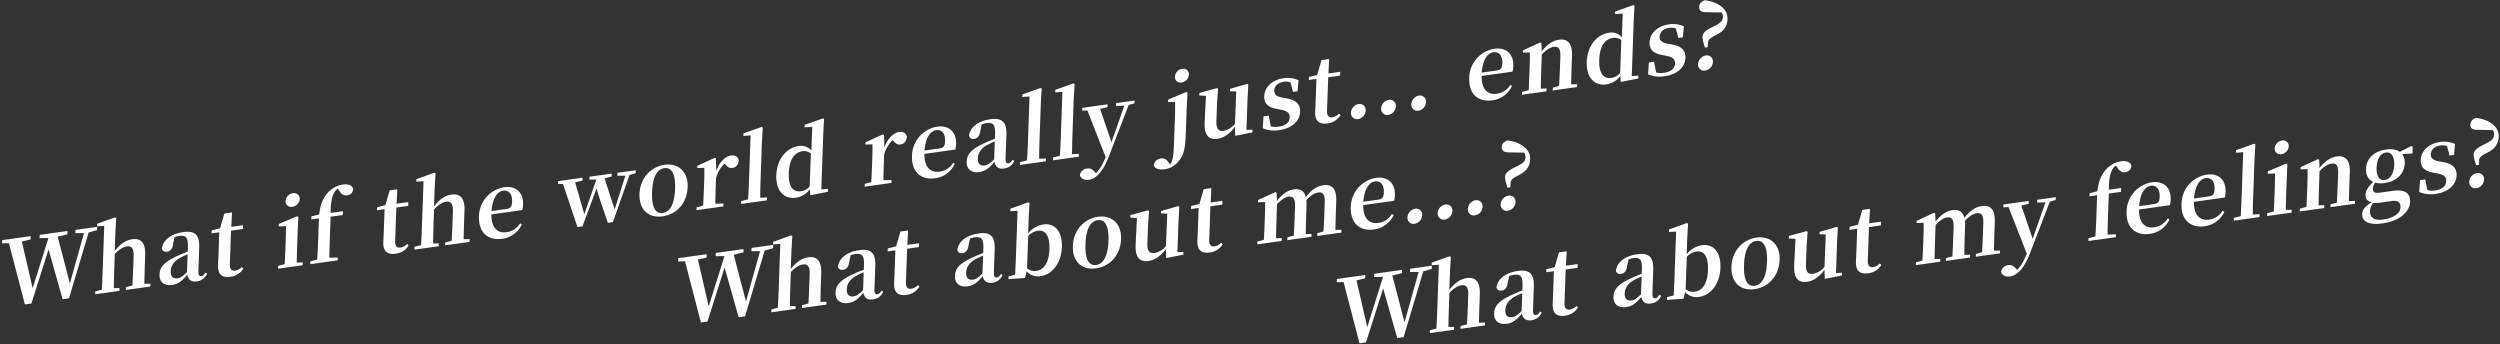 <svg id="グループ_2_のコピー_33" data-name="グループ 2 のコピー 33" xmlns="http://www.w3.org/2000/svg" width="1286" height="177" viewBox="0 0 1286 177">
  <rect x="0" y="0" width="1286" height="177" fill="#333333" stroke="none"/>
  <defs>
    <style>
      .cls-1 {
        fill: #fff;
        fill-rule: evenodd;
      }
    </style>
  </defs>
  <path id="What_if_the_world_really_just..._ends_" data-name="What if the world really just... ends?" class="cls-1" d="M49.985,116.69l-11.146,1.558-0.059,1.684,4.428-.014-7.256,25.864-6.274-24.019,4.974-1.254,0.059-1.684-14.311,2-0.059,1.684,4.567-.08-8.122,25.845-5.543-24.028,4.466-1.089,0.059-1.684L1.136,123.52,1.076,125.2l3.519-.119L12.8,156.6l3.348-.468,8.83-27.807L32.2,153.892l3.3-.462,10.093-33.846,4.333-1.211Zm24.268,29.321c0.048-2.66.137-6.488,0.231-9.154l0.2-5.611c0.229-6.5-2.337-8.8-6.695-8.185-3.348.468-6.111,2.436-8.976,6.048l0.334-9.493,0.446-7.462-0.673-.324-9.153,3.28-0.046,1.31,3.706-.239-0.836,23.71c-0.091,2.572-.273,6.46-0.413,9.132l-3.363.889-0.051,1.45,12.476-1.745,0.051-1.449-2.922.036c0-2.653.095-6.575,0.185-9.147l0.3-8.418c2.322-2.418,4.327-3.629,6.162-3.886,2.385-.333,3.666.884,3.522,4.952l-0.211,5.986c-0.094,2.666-.275,6.507-0.413,9.132l-3.317.883-0.051,1.45L77.308,147.4l0.051-1.449Zm21.941-6c-2.172,2.072-3.344,2.934-4.858,3.146-2.2.307-3.623-.8-3.526-3.556,0.1-2.9,1.554-5.243,5.229-7.2,0.791-.437,2.089-0.99,3.48-1.6Zm9.532,0.2c-0.865,1.238-1.43,1.736-2.118,1.832-1.009.141-1.627-.471-1.553-2.575l0.425-12.066c0.231-6.547-2.2-8.86-8.206-8.02-6.376.892-10.275,4.043-11.02,8.335,0.226,1.365,1.163,1.978,2.676,1.767,1.56-.218,2.834-1.42,3.108-4.018l0.761-3.457a11.672,11.672,0,0,1,2.4-.614c3.44-.481,4.631.7,4.456,5.659l-0.084,2.385c-1.8.671-3.657,1.442-5.049,2.1-7.143,3.232-9.333,5.819-9.47,9.7-0.139,3.928,2.577,5.875,6.43,5.336,3.394-.474,5.234-2.174,7.853-5.239,0.507,2.442,2.057,3.807,4.854,3.416a6.517,6.517,0,0,0,5.343-3.958Zm18.671-2.843a6.218,6.218,0,0,1-3.307,1.858c-1.834.257-2.943-.659-2.851-3.278l0.61-17.3,6.1-.853,0.07-1.964-6.055.847,0.4-7.409-3.945.552-2.231,7.618L108.9,118.5l-0.054,1.543,3.944-.551-0.431,12.252c-0.066,1.871-.158,3.187-0.211,4.683-0.168,4.77,2.1,6.548,6.317,5.958a8.936,8.936,0,0,0,6.722-4.244Zm26.016-31a4.338,4.338,0,0,0,3.746-3.967,2.846,2.846,0,0,0-3.5-3,4.309,4.309,0,0,0-3.748,4.014A2.857,2.857,0,0,0,150.413,106.37Zm2.23,28.68c0.048-2.659.141-6.581,0.231-9.153l0.247-7.015,0.349-7.308-0.627-.331-9.405,3.967-0.045,1.263,3.7-.146c0.01,2.326-.007,4.1-0.112,7.09l-0.117,3.32c-0.091,2.572-.274,6.46-0.414,9.132l-3.363.889-0.051,1.45,12.614-1.764,0.051-1.45Zm7.57-23.721-0.054,1.543,3.9-.545-0.425,12.066q-0.163,4.629-.459,9.138l-3.546.915-0.051,1.449L173.7,133.92l0.051-1.45-4.339.095c0.059-2.986.119-5.973,0.226-9.013l0.425-12.065,6.284-.879,0.069-1.964-6.329.885c0-5.3.621-8.556,2.118-10.906a4.71,4.71,0,0,1,1.47-1.555l0.917,1.175c1.166,1.884,2.378,2.459,3.938,2.241A3.433,3.433,0,0,0,181.7,97.3c-0.471-2.168-2.733-2.736-5.3-2.376a12.972,12.972,0,0,0-7.865,4.311c-2.185,2.4-3.715,5.685-4.362,11.081Zm49.209,14.153a6.208,6.208,0,0,1-3.306,1.859c-1.835.256-2.944-.659-2.851-3.278l0.61-17.3,6.1-.853,0.069-1.964-6.054.846,0.4-7.408-3.945.552-2.231,7.617-4.282,1.065-0.055,1.543,3.945-.552-0.432,12.253c-0.066,1.87-.158,3.186-0.211,4.683-0.168,4.77,2.1,6.547,6.317,5.957a8.932,8.932,0,0,0,6.722-4.244Zm29.08-2.437c0.048-2.659.137-6.488,0.231-9.153l0.2-5.612c0.229-6.5-2.338-8.794-6.7-8.185-3.348.468-6.111,2.437-8.976,6.048l0.334-9.493,0.446-7.461-0.674-.325-9.152,3.281-0.046,1.31,3.7-.239-0.836,23.71c-0.09,2.572-.273,6.46-0.413,9.132l-3.363.889-0.051,1.45,12.476-1.744,0.051-1.45-2.922.036c0-2.652.095-6.574,0.185-9.146l0.3-8.418c2.322-2.419,4.327-3.63,6.162-3.887,2.385-.333,3.666.884,3.522,4.953l-0.211,5.985c-0.094,2.666-.275,6.507-0.413,9.133l-3.317.882-0.051,1.45,12.568-1.757,0.051-1.45Zm14.334-14.476c0.516-6.866,3.139-10.071,6.029-10.475,2.8-.391,4.685,1.765,4.551,5.552-0.084,2.385-.626,3.532-2.736,3.827Zm15.81-.488a11.015,11.015,0,0,0,.423-2.945c0.208-5.892-3.446-9.709-9.73-8.83a15.425,15.425,0,0,0-12.943,14.98c-0.3,8.511,4.761,12.55,11.962,11.543a12.912,12.912,0,0,0,10.075-7.412l-0.895-.526a9.691,9.691,0,0,1-7.007,4.563c-4.449.622-7.824-2.024-7.756-9.153Zm58.373-20.494-9.4,1.315-0.053,1.5,4.109-.016-5.5,17.382-5.187-15.981,3.594-.968,0.053-1.5-11.422,1.6-0.052,1.5,3.608-.086-6.2,17.9-4.716-16.419,3.729-.894,0.053-1.5-12.568,1.757-0.053,1.5,2.6-.038,7.434,22.182,2.569-.359,7.261-19.537c0.968,3.588,2.455,8.033,5.811,17.709l2.569-.359,8.567-24.233,3.137-.951Zm13.857,23.7c7.018-.981,12.558-6.642,12.855-15.06s-5.269-12.386-11.92-11.456c-6.7.936-12.554,6.548-12.849,14.92S333.767,112.284,340.876,111.29Zm0.061-1.73c-3.807.532-5.783-2.961-5.51-10.724,0.272-7.716,2.516-11.8,6.323-12.332,3.715-.52,5.783,2.961,5.511,10.677C346.988,104.944,344.653,109.04,340.937,109.56Zm27.327-28.019-0.628-.331-8.907,4.084-0.041,1.169,3.61-.133c0.059,2.226.045,3.9-.062,6.942l-0.118,3.367c-0.091,2.572-.274,6.46-0.413,9.132l-3.364.889-0.051,1.45L372.1,106.18l0.051-1.449-4.2.028c0.048-2.659.135-6.44,0.224-8.966l0.147-4.162a15.884,15.884,0,0,1,4.37-7.452l0.485,0.491c1.1,1.2,2.031,1.95,3.545,1.738,2.155-.3,3.078-1.873,3.29-4-0.473-2.121-2.1-2.685-4.023-2.416-2.752.385-5.913,3.293-7.539,7.988Zm22.793,20.173c0.013-2.98.081-6.2,0.185-9.147l0.686-19.454,0.445-7.461-0.627-.331-9.29,3.3-0.047,1.31,3.706-.239L385.279,93.4c-0.1,2.946-.263,6.179-0.459,9.139l-3.546.915-0.051,1.449,13.3-1.86,0.051-1.449Zm25.457-5.839A7.313,7.313,0,0,1,412,98.367c-3.807.532-6.5-1.929-6.243-9.365,0.271-7.67,3.436-10.718,7.06-11.225a5.538,5.538,0,0,1,4.294,1.168Zm5.97,1.538L423.5,68.652l0.4-7.408-0.627-.331-9.337,3.307-0.046,1.309,3.933-.224-0.428,12.159a6.855,6.855,0,0,0-6.49-2.35c-6.284.879-11.278,6.6-11.576,15.067-0.284,8.044,4.037,12.372,10.046,11.532a11.025,11.025,0,0,0,7.228-4.361l0.21,3.088,9.055-1.778,0.051-1.45ZM454.74,69.449l-0.627-.331L445.206,73.2l-0.041,1.169,3.61-.132c0.059,2.225.045,3.9-.062,6.942l-0.119,3.367c-0.09,2.572-.273,6.46-0.413,9.132l-3.363.889-0.051,1.45,13.806-1.93,0.051-1.45-4.2.029c0.048-2.659.136-6.441,0.225-8.966L454.8,79.54a15.884,15.884,0,0,1,4.37-7.452l0.485,0.491c1.1,1.2,2.031,1.95,3.544,1.738,2.156-.3,3.079-1.873,3.29-4-0.472-2.121-2.1-2.685-4.022-2.416-2.752.385-5.913,3.293-7.539,7.988Zm20.832,7.977c0.516-6.866,3.139-10.072,6.029-10.476,2.8-.391,4.684,1.765,4.551,5.553-0.084,2.385-.627,3.531-2.737,3.826Zm15.809-.489a10.924,10.924,0,0,0,.423-2.944c0.208-5.892-3.446-9.709-9.73-8.831a15.424,15.424,0,0,0-12.942,14.979c-0.3,8.511,4.761,12.55,11.962,11.543a12.911,12.911,0,0,0,10.074-7.412l-0.894-.527a9.693,9.693,0,0,1-7.007,4.563c-4.449.622-7.825-2.024-7.756-9.153ZM511.4,81.957c-2.172,2.072-3.344,2.934-4.857,3.145-2.2.308-3.624-.8-3.526-3.555,0.1-2.9,1.554-5.243,5.228-7.2,0.792-.436,2.089-0.99,3.48-1.6Zm9.532,0.2c-0.865,1.238-1.43,1.736-2.118,1.832-1.009.141-1.627-.471-1.552-2.575l0.425-12.065c0.231-6.547-2.2-8.86-8.207-8.02-6.376.891-10.275,4.043-11.02,8.335,0.226,1.364,1.163,1.978,2.677,1.766,1.559-.218,2.834-1.42,3.108-4.018L505,63.958a11.692,11.692,0,0,1,2.4-.614c3.44-.481,4.631.7,4.456,5.659l-0.084,2.385c-1.8.671-3.657,1.442-5.049,2.1-7.143,3.232-9.334,5.819-9.47,9.7-0.139,3.928,2.577,5.875,6.43,5.337,3.394-.475,5.234-2.174,7.852-5.24,0.507,2.442,2.057,3.808,4.855,3.416a6.515,6.515,0,0,0,5.342-3.958Zm13.6-.5c0.014-2.98.082-6.2,0.186-9.147l0.685-19.454,0.446-7.461-0.628-.331-9.29,3.3-0.046,1.31,3.705-.239-0.835,23.71c-0.1,2.946-.264,6.179-0.459,9.138l-3.547.915-0.051,1.45,13.3-1.86,0.051-1.45Zm16.923-2.366c0.014-2.98.082-6.2,0.186-9.147l0.685-19.454,0.446-7.461-0.628-.331-9.29,3.3L542.8,47.5l3.705-.239-0.835,23.71c-0.1,2.946-.264,6.179-0.459,9.139l-3.547.915-0.051,1.45,13.3-1.86,0.051-1.45Zm32.189-27.582-9.541,1.334-0.051,1.45,4.295-.135-6.6,18.792-5.833-17.1,3.776-.947,0.051-1.45-13.027,1.821-0.051,1.45,2.7-.1,9.377,24c-1.5,3.653-2.961,6.324-4.991,8.237l-0.616-.658c-1.143-1.236-2.258-1.964-3.955-1.727a4.124,4.124,0,0,0-3.625,3.113c-0.023,1.958,2.221,3.04,4.652,2.7,3.119-.436,6.925-3.528,10.09-11.742l10.3-26.755,3-.838Zm24.2-9.294a4.25,4.25,0,0,0,3.7-3.961,2.8,2.8,0,0,0-3.455-3.007,4.258,4.258,0,0,0-3.7,4.008A2.826,2.826,0,0,0,607.837,42.412Zm-6.975,8.84-0.045,1.263,3.656-.139c0.013,2.232.034,4.23-.072,7.223L604.07,69c-0.229,6.5-.313,11.491-1.267,13.952a4.938,4.938,0,0,1-.97,1.625l-0.958-1.309a3.7,3.7,0,0,0-3.91-1.734,4.163,4.163,0,0,0-3.5,3.421c0.453,1.379,2.007,2.6,5.631,2.1a10.91,10.91,0,0,0,7.317-4.28c2.526-3.052,3.277-6.229,3.551-13.992l0.488-13.843,0.44-7.321-0.627-.331Zm40.3,15.585,0.555-15.76,0.4-7.5-0.487-.444-8.9,2.547-0.043,1.216,3.235,0.153-0.679,16.661a9.914,9.914,0,0,1-5.784,3.554c-2.523.353-3.9-.8-3.752-4.92l0.319-9.072,0.539-7.521-0.486-.444-9.125,2.486-0.046,1.31,3.417,0.174L619.67,62.862c-0.339,7.028,2.325,9.121,6.729,8.506,3.394-.474,6.54-2.962,8.842-6.123l0.156,4.632,8.825-1.746,0.049-1.4Zm18.722-16.578c-3.491-.675-4.455-1.8-4.386-3.761,0.081-2.291,1.876-4.032,4.9-4.455a6.641,6.641,0,0,1,3.456.354l1.244,4.852,2.339-.327,0.519-5.657a13.778,13.778,0,0,0-7.632-1.027c-6.284.879-9.846,4.82-10,9.31-0.133,3.788,2.219,5.693,6.119,6.4l2.493,0.489c3.535,0.716,4.544,1.878,4.471,3.935-0.091,2.572-2.068,4.291-5.738,4.8a9.209,9.209,0,0,1-3.964-.19l-1.085-5.479-2.66.372-0.4,6.105a15.44,15.44,0,0,0,8.41.965c6.743-.943,10.619-4.742,10.787-9.512,0.127-3.6-1.758-5.8-6.516-6.767Zm28.884,8.2a6.215,6.215,0,0,1-3.306,1.858c-1.835.257-2.944-.659-2.851-3.278l0.609-17.3,6.1-.853,0.069-1.964-6.055.847,0.4-7.408-3.944.552-2.231,7.618-4.283,1.064-0.054,1.543,3.945-.551-0.432,12.252c-0.066,1.871-.158,3.187-0.211,4.683-0.168,4.77,2.1,6.547,6.317,5.957a8.933,8.933,0,0,0,6.722-4.244Zm9.839,2.812a4.736,4.736,0,0,0,3.9-4.361,3.125,3.125,0,0,0-3.623-3.4,4.769,4.769,0,0,0-3.945,4.461A3.114,3.114,0,0,0,698.609,61.271ZM714.132,59.1a4.738,4.738,0,0,0,3.9-4.361,3.126,3.126,0,0,0-3.623-3.4A4.769,4.769,0,0,0,710.46,55.8,3.115,3.115,0,0,0,714.132,59.1Zm15.524-2.17a4.736,4.736,0,0,0,3.9-4.361,3.125,3.125,0,0,0-3.623-3.4,4.769,4.769,0,0,0-3.945,4.461A3.114,3.114,0,0,0,729.656,56.93Zm32.552-19.582c0.515-6.866,3.139-10.072,6.028-10.476,2.8-.391,4.685,1.765,4.551,5.553-0.084,2.385-.626,3.531-2.736,3.826Zm15.809-.489a11,11,0,0,0,.423-2.944c0.208-5.892-3.446-9.709-9.73-8.831a15.424,15.424,0,0,0-12.942,14.979c-0.3,8.511,4.761,12.55,11.962,11.543A12.911,12.911,0,0,0,777.8,44.195l-0.894-.526a9.693,9.693,0,0,1-7.007,4.563c-4.45.622-7.825-2.024-7.756-9.153Zm30.2,6.527c0.048-2.659.137-6.487,0.231-9.153l0.2-5.705c0.221-6.267-2.387-8.694-6.7-8.091-2.982.417-5.872,2.124-8.882,5.942L792.9,22.167l-0.627-.331-8.907,4.084-0.041,1.169,3.61-.133c0.059,2.226.045,3.9-.062,6.942l-0.119,3.367c-0.09,2.572-.273,6.46-0.413,9.132l-3.363.889-0.051,1.45,12.568-1.757,0.051-1.45-2.968.043c0.048-2.659.14-6.581,0.231-9.153L793.1,28c2.321-2.419,4.418-3.643,6.115-3.88,2.477-.346,3.575.9,3.431,4.965l-0.211,5.986c-0.094,2.666-.275,6.507-0.459,9.139l-3.225.87-0.051,1.45,12.567-1.757,0.051-1.45Zm25.193-5.8a7.313,7.313,0,0,1-4.516,2.493c-3.807.532-6.5-1.929-6.242-9.365,0.27-7.67,3.436-10.718,7.059-11.225a5.54,5.54,0,0,1,4.295,1.168Zm5.97,1.538,1.014-28.761,0.4-7.408-0.628-.331-9.336,3.306-0.046,1.309,3.933-.224-0.428,12.159a6.855,6.855,0,0,0-6.49-2.35c-6.284.879-11.278,6.6-11.576,15.067-0.284,8.044,4.036,12.372,10.045,11.532a11.022,11.022,0,0,0,7.228-4.361l0.211,3.088,9.054-1.778,0.051-1.45ZM858.11,22.542c-3.49-.675-4.455-1.8-4.386-3.761,0.081-2.292,1.877-4.032,4.9-4.455a6.641,6.641,0,0,1,3.456.354l1.244,4.852,2.34-.327,0.518-5.657a13.777,13.777,0,0,0-7.631-1.027c-6.284.879-9.846,4.82-10,9.31-0.134,3.788,2.218,5.693,6.118,6.4l2.493,0.489c3.535,0.716,4.544,1.878,4.471,3.935-0.09,2.572-2.068,4.291-5.737,4.8a9.208,9.208,0,0,1-3.964-.19l-1.085-5.479-2.661.372-0.4,6.105a15.436,15.436,0,0,0,8.409.965c6.743-.943,10.619-4.742,10.788-9.512,0.127-3.6-1.758-5.8-6.517-6.767Zm19.372,5.993a4.767,4.767,0,0,0-3.989,4.42,3.133,3.133,0,0,0,3.716,3.343,4.668,4.668,0,0,0,3.9-4.407A3.075,3.075,0,0,0,877.482,28.536Zm8.174-22.13a3.919,3.919,0,0,1,.6,2.289c-0.021,1.911-.969,2.881-3.575,4.316l-2.834,1.42c-2.931,1.573-4.022,2.75-4.088,4.62a13.9,13.9,0,0,0,.695,3.579l0.529,1.834,1.468-.205,0.126-2.3c0.189-1.469.663-1.954,2.807-3.231l2.092-1.084c3.211-1.752,5.032-4.194,5.16-7.841C888.866,3.4,881.572.555,876.886,0.14c-1.806.718-2.754,1.735-2.817,3.512-0.056,1.59.822,2.584,3.559,2.62Z"/>
  <path id="What_about_me..._" data-name="What about me...?" class="cls-1" d="M397.753,125.983l-11.146,1.559-0.059,1.683,4.428-.014-7.256,25.864-6.274-24.019,4.974-1.254,0.059-1.683-14.311,2-0.059,1.683,4.567-.08-8.122,25.846-5.543-24.028,4.465-1.09,0.06-1.683L348.9,132.813l-0.06,1.684,3.519-.12,8.2,31.521,3.349-.468,8.83-27.806,7.224,25.561,3.3-.461,10.093-33.846,4.333-1.211ZM422.021,155.3c0.048-2.659.138-6.487,0.231-9.153l0.2-5.612c0.229-6.5-2.337-8.794-6.695-8.185-3.348.468-6.11,2.437-8.976,6.049l0.335-9.494,0.445-7.461-0.673-.325-9.153,3.281-0.046,1.309,3.7-.239-0.835,23.71c-0.091,2.573-.273,6.461-0.413,9.133l-3.363.889-0.052,1.449,12.477-1.744,0.051-1.45-2.923.037c0-2.653.095-6.575,0.186-9.147l0.3-8.418c2.322-2.419,4.327-3.63,6.162-3.886,2.385-.334,3.666.883,3.523,4.952l-0.211,5.986c-0.094,2.665-.275,6.507-0.414,9.132l-3.317.882-0.051,1.45,12.568-1.757,0.051-1.45Zm21.941-6c-2.172,2.072-3.344,2.934-4.857,3.145-2.2.308-3.624-.8-3.527-3.555,0.1-2.9,1.554-5.243,5.229-7.2,0.791-.436,2.089-0.99,3.48-1.6Zm9.532,0.2c-0.865,1.238-1.43,1.736-2.118,1.832-1.009.141-1.627-.47-1.553-2.575l0.426-12.065c0.23-6.547-2.2-8.86-8.207-8.02-6.376.891-10.275,4.043-11.02,8.335,0.226,1.364,1.163,1.978,2.676,1.766,1.56-.218,2.835-1.42,3.109-4.018l0.761-3.457a11.73,11.73,0,0,1,2.4-.614c3.44-.481,4.63.7,4.456,5.66l-0.084,2.385c-1.8.671-3.657,1.442-5.049,2.1-7.143,3.232-9.334,5.819-9.471,9.7-0.138,3.928,2.577,5.875,6.43,5.337,3.395-.475,5.234-2.175,7.853-5.24,0.507,2.442,2.056,3.808,4.854,3.416a6.514,6.514,0,0,0,5.343-3.957Zm18.671-2.843a6.215,6.215,0,0,1-3.306,1.859c-1.835.256-2.944-.659-2.852-3.278l0.61-17.3,6.1-.853,0.069-1.964-6.055.846,0.4-7.408-3.945.552-2.231,7.618-4.282,1.064-0.054,1.543,3.944-.552-0.431,12.253c-0.066,1.87-.158,3.186-0.211,4.683-0.168,4.77,2.1,6.547,6.317,5.957a8.932,8.932,0,0,0,6.722-4.244Zm33.212-5.947c-2.173,2.073-3.344,2.934-4.858,3.146-2.2.308-3.623-.8-3.526-3.556,0.1-2.9,1.554-5.243,5.229-7.2,0.791-.436,2.089-0.99,3.48-1.6Zm9.532,0.2c-0.865,1.238-1.43,1.736-2.118,1.832-1.01.141-1.627-.47-1.553-2.575l0.425-12.065c0.231-6.548-2.2-8.86-8.206-8.02-6.376.891-10.275,4.042-11.02,8.335,0.226,1.364,1.163,1.978,2.676,1.766,1.56-.218,2.834-1.42,3.109-4.018l0.76-3.457a11.763,11.763,0,0,1,2.395-.614c3.44-.481,4.631.7,4.456,5.659l-0.084,2.385c-1.8.671-3.656,1.442-5.049,2.1-7.142,3.233-9.333,5.819-9.47,9.7-0.138,3.928,2.577,5.875,6.43,5.337,3.394-.475,5.234-2.175,7.853-5.24,0.507,2.442,2.056,3.808,4.854,3.416a6.517,6.517,0,0,0,5.343-3.958Zm14-19.455a8.123,8.123,0,0,1,5.027-2.75c3.623-.507,6.129,2.214,5.877,9.369-0.284,8.044-3.347,10.8-6.788,11.28a5.77,5.77,0,0,1-4.7-1.344Zm0.248-9.621,0.446-7.461-0.673-.325-9.153,3.281-0.046,1.31,3.7-.193L522.6,132.12c-0.091,2.572-.274,6.46-0.415,9.179l-3.362.842-0.051,1.45,8.466-.626,0.849-3.376a7.794,7.794,0,0,0,7.217,2.435c6.238-.873,10.657-7.121,10.931-14.884,0.295-8.371-3.85-12.492-9.492-11.7a12.641,12.641,0,0,0-7.877,4.638Zm34.659,26.193c7.018-.981,12.558-6.642,12.854-15.06s-5.269-12.386-11.919-11.456c-6.7.937-12.555,6.549-12.85,14.92S556.709,139.031,563.818,138.037Zm0.061-1.73c-3.807.532-5.783-2.961-5.51-10.724,0.272-7.716,2.516-11.8,6.323-12.332,3.715-.519,5.783,2.961,5.511,10.677C569.93,131.692,567.594,135.787,563.879,136.307Zm41.793-6.588,0.555-15.76,0.4-7.5-0.487-.444-8.9,2.547-0.042,1.216,3.235,0.153-0.679,16.661a9.914,9.914,0,0,1-5.785,3.555c-2.522.352-3.9-.805-3.751-4.92l0.319-9.073,0.539-7.521-0.486-.444-9.125,2.486-0.046,1.31,3.417,0.173-0.661,13.588c-0.339,7.028,2.325,9.121,6.729,8.506,3.394-.475,6.54-2.962,8.842-6.123l0.156,4.632,8.825-1.746,0.049-1.4Zm22.508-4.869a6.212,6.212,0,0,1-3.306,1.858c-1.835.257-2.943-.659-2.851-3.278l0.61-17.3,6.1-.853,0.069-1.964-6.054.847,0.4-7.408L619.2,97.3l-2.231,7.618-4.282,1.064-0.055,1.543,3.945-.551-0.432,12.252c-0.066,1.871-.158,3.187-0.21,4.683-0.168,4.77,2.1,6.548,6.317,5.958a8.936,8.936,0,0,0,6.722-4.244Zm58.749-6.586c0.048-2.659.137-6.487,0.231-9.153l0.2-5.612c0.223-6.313-2.016-8.839-6.741-8.178-3.027.423-5.825,2.117-8.886,6.082-0.8-3.192-2.9-4.434-6.2-3.972-3.119.436-5.88,2.358-8.651,5.863L656.7,99.13l-0.628-.331-8.907,4.084-0.041,1.169,3.61-.133c0.106,2.173.047,3.856-.062,6.943l-0.118,3.367c-0.091,2.572-.274,6.46-0.414,9.132l-3.363.889-0.051,1.45,12.568-1.758,0.051-1.449-2.968.042c0.048-2.659.14-6.581,0.231-9.153l0.292-8.277c2.041-2.24,4.055-3.685,5.89-3.942,2.431-.34,3.525,1,3.375,5.252l-0.2,5.659c-0.094,2.666-.273,6.46-0.413,9.132l-3.317.883-0.051,1.449,12.43-1.738,0.051-1.449-2.968.042c0-2.652.091-6.481,0.185-9.146l0.2-5.706a15.11,15.11,0,0,0-.091-2.593c2.184-2.4,4.145-3.651,6.072-3.92,2.385-.334,3.531.809,3.376,5.205l-0.2,5.7c-0.094,2.666-.273,6.46-0.413,9.132l-3.18.864-0.051,1.449,12.385-1.731,0.051-1.45Zm14.364-14.48c0.516-6.866,3.139-10.071,6.029-10.476,2.8-.391,4.685,1.765,4.551,5.553-0.084,2.385-.626,3.532-2.736,3.827Zm15.81-.488a11.015,11.015,0,0,0,.423-2.945c0.207-5.892-3.446-9.709-9.73-8.83a15.425,15.425,0,0,0-12.943,14.98c-0.3,8.511,4.761,12.55,11.962,11.543a12.912,12.912,0,0,0,10.075-7.412L716,110.105a9.691,9.691,0,0,1-7.007,4.563c-4.449.622-7.824-2.024-7.756-9.153Zm10.581,11.829a4.738,4.738,0,0,0,3.9-4.361,3.125,3.125,0,0,0-3.623-3.4,4.767,4.767,0,0,0-3.945,4.461A3.114,3.114,0,0,0,727.684,115.125Zm15.524-2.171a4.736,4.736,0,0,0,3.9-4.36,3.126,3.126,0,0,0-3.623-3.4,4.77,4.77,0,0,0-3.945,4.461A3.113,3.113,0,0,0,743.208,112.954Zm15.523-2.17a4.738,4.738,0,0,0,3.9-4.361,3.126,3.126,0,0,0-3.623-3.4,4.768,4.768,0,0,0-3.946,4.46A3.115,3.115,0,0,0,758.731,110.784Zm17.206-10.131a4.769,4.769,0,0,0-3.99,4.421,3.132,3.132,0,0,0,3.716,3.342,4.667,4.667,0,0,0,3.9-4.407A3.075,3.075,0,0,0,775.937,100.653Zm8.174-22.13a3.934,3.934,0,0,1,.6,2.289c-0.022,1.911-.969,2.881-3.576,4.316l-2.834,1.42c-2.931,1.573-4.022,2.749-4.088,4.62a13.989,13.989,0,0,0,.7,3.579l0.529,1.834,1.468-.205,0.127-2.3c0.188-1.469.662-1.954,2.806-3.231l2.092-1.084c3.211-1.752,5.032-4.194,5.16-7.841,0.226-6.407-7.068-9.249-11.754-9.664-1.805.718-2.754,1.735-2.817,3.512-0.056,1.59.822,2.584,3.559,2.62Z"/>
  <path id="What_about_my_feelings_" data-name="What about my feelings?" class="cls-1" d="M736.516,136.678l-11.146,1.559-0.059,1.683,4.428-.014-7.256,25.865-6.274-24.019,4.974-1.254,0.059-1.684-14.311,2-0.059,1.684,4.567-.08-8.122,25.845-5.543-24.028,4.465-1.09,0.06-1.683-14.632,2.046-0.059,1.683,3.518-.119,8.2,31.521,3.349-.469,8.83-27.806,7.224,25.562,3.3-.462,10.093-33.846,4.333-1.211ZM760.784,166c0.048-2.659.138-6.487,0.232-9.153l0.2-5.612c0.229-6.5-2.337-8.794-6.695-8.184-3.348.468-6.11,2.436-8.976,6.048l0.335-9.494,0.445-7.461-0.673-.325L736.5,135.1l-0.046,1.31,3.7-.239-0.835,23.71c-0.091,2.572-.273,6.46-0.413,9.132l-3.363.889-0.052,1.45,12.477-1.745,0.051-1.45-2.923.037c0-2.653.1-6.575,0.186-9.147l0.3-8.418c2.322-2.418,4.327-3.63,6.162-3.886,2.385-.334,3.666.883,3.523,4.952l-0.211,5.986c-0.094,2.666-.275,6.507-0.413,9.132l-3.318.883-0.051,1.449,12.568-1.757,0.051-1.45Zm21.941-6c-2.172,2.072-3.344,2.934-4.857,3.145-2.2.308-3.624-.8-3.527-3.555,0.1-2.9,1.555-5.243,5.229-7.2,0.791-.436,2.089-0.99,3.48-1.6Zm9.532,0.2c-0.865,1.238-1.43,1.735-2.118,1.832-1.009.141-1.627-.471-1.553-2.575l0.426-12.066c0.23-6.547-2.2-8.86-8.207-8.02-6.376.892-10.275,4.043-11.02,8.335,0.226,1.365,1.163,1.978,2.676,1.766,1.56-.218,2.835-1.42,3.109-4.017L776.331,142a11.666,11.666,0,0,1,2.395-.614c3.44-.481,4.63.7,4.456,5.659l-0.084,2.385c-1.8.671-3.657,1.442-5.049,2.1-7.143,3.232-9.334,5.819-9.471,9.7-0.138,3.929,2.577,5.876,6.43,5.337,3.395-.475,5.235-2.174,7.853-5.24,0.507,2.442,2.057,3.808,4.854,3.417a6.517,6.517,0,0,0,5.343-3.958Zm18.671-2.843a6.219,6.219,0,0,1-3.306,1.858c-1.835.256-2.944-.659-2.852-3.278l0.61-17.3,6.1-.853,0.069-1.964-6.055.846,0.4-7.408-3.944.552-2.232,7.618-4.282,1.064-0.054,1.543,3.945-.551-0.432,12.252c-0.066,1.871-.158,3.187-0.211,4.683-0.168,4.77,2.1,6.548,6.317,5.957a8.933,8.933,0,0,0,6.722-4.243Zm33.212-5.947c-2.173,2.072-3.344,2.934-4.858,3.145-2.2.308-3.623-.8-3.526-3.555,0.1-2.9,1.554-5.243,5.229-7.2,0.791-.436,2.089-0.99,3.48-1.6Zm9.532,0.2c-0.865,1.237-1.43,1.735-2.118,1.831-1.01.142-1.627-.47-1.553-2.575l0.425-12.065c0.231-6.547-2.2-8.86-8.206-8.02-6.376.891-10.275,4.043-11.02,8.335,0.226,1.364,1.163,1.978,2.676,1.766,1.56-.218,2.834-1.42,3.109-4.018l0.76-3.456a11.768,11.768,0,0,1,2.395-.615c3.441-.481,4.631.7,4.456,5.66l-0.084,2.385c-1.8.671-3.656,1.442-5.049,2.1-7.142,3.232-9.333,5.819-9.47,9.7-0.138,3.928,2.577,5.876,6.43,5.337,3.394-.475,5.234-2.175,7.853-5.24,0.507,2.442,2.056,3.808,4.854,3.417a6.517,6.517,0,0,0,5.343-3.958Zm14-19.455a8.116,8.116,0,0,1,5.026-2.751c3.623-.506,6.129,2.214,5.877,9.37-0.284,8.043-3.347,10.8-6.787,11.279a5.772,5.772,0,0,1-4.7-1.344Zm0.247-9.621,0.446-7.462-0.673-.324-9.153,3.28-0.046,1.31,3.7-.192-0.833,23.663c-0.091,2.572-.274,6.46-0.415,9.179l-3.362.842-0.051,1.45,8.466-.625,0.849-3.377a7.792,7.792,0,0,0,7.217,2.435c6.238-.872,10.658-7.121,10.931-14.884,0.3-8.371-3.85-12.492-9.492-11.7a12.641,12.641,0,0,0-7.877,4.638Zm34.659,26.192c7.018-.981,12.558-6.642,12.854-15.059s-5.268-12.387-11.919-11.457c-6.7.937-12.554,6.549-12.849,14.92S895.472,149.727,902.581,148.732Zm0.061-1.73c-3.807.532-5.783-2.961-5.51-10.724,0.272-7.716,2.516-11.8,6.323-12.331,3.715-.52,5.783,2.96,5.511,10.677C908.693,142.387,906.358,146.483,902.642,147Zm41.793-6.588,0.555-15.76,0.4-7.5-0.487-.444-8.9,2.548-0.042,1.216,3.235,0.152-0.679,16.661a9.915,9.915,0,0,1-5.784,3.555c-2.523.353-3.9-.805-3.752-4.92l0.319-9.073,0.539-7.521-0.486-.443-9.125,2.485-0.046,1.31,3.417,0.173-0.661,13.588c-0.339,7.028,2.325,9.122,6.729,8.506,3.394-.475,6.54-2.962,8.842-6.123l0.156,4.632,8.825-1.746,0.049-1.4Zm22.508-4.869a6.206,6.206,0,0,1-3.306,1.858c-1.835.257-2.943-.658-2.851-3.277l0.61-17.3,6.1-.852,0.069-1.965-6.054.847,0.4-7.408-3.945.551-2.231,7.618-4.282,1.064-0.055,1.544,3.945-.552-0.432,12.253c-0.066,1.87-.158,3.186-0.21,4.683-0.168,4.77,2.1,6.547,6.317,5.957a8.933,8.933,0,0,0,6.722-4.244Zm58.747-6.586c0.05-2.659.14-6.487,0.23-9.153l0.2-5.612c0.22-6.313-2.02-8.839-6.74-8.178-3.03.423-5.83,2.117-8.89,6.082-0.8-3.192-2.9-4.434-6.2-3.972-3.12.436-5.88,2.358-8.651,5.863l-0.172-4.164-0.628-.331-8.907,4.084-0.041,1.169,3.61-.132c0.106,2.172.047,3.855-.062,6.942l-0.118,3.367c-0.091,2.572-.274,6.46-0.414,9.132l-3.363.889-0.051,1.45,12.568-1.757,0.051-1.45-2.968.043c0.048-2.66.141-6.581,0.231-9.154l0.292-8.277c2.041-2.24,4.055-3.685,5.893-3.941,2.43-.34,3.52,1,3.37,5.251l-0.2,5.659c-0.09,2.666-.27,6.46-0.41,9.132l-3.32.883-0.05,1.45,12.43-1.738,0.05-1.45-2.97.043c0.01-2.653.1-6.482,0.19-9.147l0.2-5.706a15.426,15.426,0,0,0-.09-2.593c2.18-2.4,4.14-3.651,6.07-3.92,2.39-.334,3.53.809,3.38,5.2l-0.2,5.7c-0.1,2.666-.28,6.461-0.42,9.133l-3.18.863-0.05,1.45,12.39-1.732,0.05-1.45Zm31.81-27.528-9.54,1.334-0.05,1.449,4.29-.135-6.59,18.792-5.84-17.1,3.78-.946,0.05-1.45-13.03,1.821-0.05,1.45,2.7-.1,9.38,24c-1.5,3.653-2.96,6.324-4.99,8.237l-0.62-.659c-1.14-1.236-2.26-1.964-3.95-1.727a4.127,4.127,0,0,0-3.63,3.113c-0.02,1.957,2.22,3.04,4.65,2.7,3.12-.436,6.93-3.528,10.09-11.742l10.3-26.755,3-.838Zm17.42-2.017-0.06,1.543,3.9-.545-0.42,12.065q-0.165,4.63-.46,9.139l-3.55.915-0.05,1.449,14.13-1.975,0.05-1.45-4.34.095c0.06-2.986.12-5.973,0.23-9.013l0.42-12.065,6.29-.879,0.07-1.964-6.33.885c0-5.306.62-8.556,2.11-10.906a4.89,4.89,0,0,1,1.47-1.555l0.92,1.175c1.17,1.885,2.38,2.46,3.94,2.242a3.428,3.428,0,0,0,3.17-3.189c-0.47-2.168-2.73-2.736-5.3-2.376a12.983,12.983,0,0,0-7.87,4.311c-2.18,2.4-3.71,5.685-4.36,11.08Zm25.45,6.632c0.52-6.866,3.14-10.071,6.03-10.475,2.8-.391,4.68,1.765,4.55,5.552-0.08,2.385-.63,3.532-2.74,3.827Zm15.81-.488a10.788,10.788,0,0,0,.42-2.945c0.21-5.892-3.44-9.709-9.73-8.83a15.427,15.427,0,0,0-12.94,14.98c-0.3,8.511,4.76,12.55,11.96,11.543a12.922,12.922,0,0,0,10.08-7.412l-0.9-.526a9.68,9.68,0,0,1-7,4.563c-4.45.622-7.83-2.024-7.76-9.153Zm12.43-3.46c0.52-6.867,3.14-10.072,6.03-10.476,2.8-.391,4.68,1.765,4.55,5.553-0.08,2.385-.63,3.531-2.74,3.826Zm15.81-.489a10.778,10.778,0,0,0,.42-2.944c0.21-5.892-3.44-9.709-9.73-8.831a15.427,15.427,0,0,0-12.94,14.979c-0.3,8.511,4.76,12.55,11.96,11.543a12.922,12.922,0,0,0,10.08-7.411l-0.9-.527a9.677,9.677,0,0,1-7,4.563c-4.45.622-7.83-2.024-7.76-9.153Zm14.43,8.731c0.02-2.98.08-6.2,0.19-9.146l0.68-19.455,0.45-7.461-0.63-.331-9.29,3.3-0.04,1.309,3.7-.239-0.83,23.71c-0.11,2.947-.27,6.18-0.46,9.139l-3.55.915-0.05,1.449,13.3-1.86,0.05-1.449Zm14.74-31.051a4.334,4.334,0,0,0,3.74-3.967,2.841,2.841,0,0,0-3.5-3,4.3,4.3,0,0,0-3.74,4.014A2.857,2.857,0,0,0,1173.59,79.289Zm2.23,28.679c0.05-2.659.14-6.581,0.23-9.153l0.25-7.015,0.34-7.308-0.62-.331-9.41,3.968-0.04,1.263,3.7-.145c0.01,2.325-.01,4.1-0.11,7.089l-0.12,3.32c-0.09,2.572-.27,6.46-0.41,9.132l-3.37.89-0.05,1.449,12.62-1.763,0.05-1.45Zm32.48-4.542c0.05-2.659.14-6.487,0.23-9.153l0.21-5.705c0.22-6.267-2.39-8.694-6.7-8.091-2.98.417-5.87,2.124-8.88,5.942l-0.18-4.211-0.62-.331-8.91,4.084-0.04,1.169,3.61-.132c0.06,2.225.04,3.9-.06,6.942l-0.12,3.367c-0.09,2.572-.27,6.46-0.41,9.132l-3.37.889-0.05,1.449,12.57-1.757,0.05-1.45-2.97.043c0.05-2.659.14-6.581,0.23-9.153l0.3-8.418c2.32-2.419,4.42-3.643,6.12-3.88,2.47-.346,3.57.9,3.43,4.965l-0.21,5.986c-0.1,2.666-.28,6.507-0.46,9.139l-3.23.869-0.05,1.45,12.57-1.757,0.05-1.45Zm18.39-10.854c-2.84.4-4.31-2.1-4.16-6.4,0.16-4.349,1.95-7.3,4.79-7.7,2.8-.391,4.41,2.037,4.26,6.293C1231.42,89.165,1229.63,92.162,1226.69,92.572Zm3.86,10.814c3.31-.461,4.35,1.162,4.27,3.313-0.1,2.853-3.16,5.421-9.08,6.248-4.17.584-6.72-.875-6.6-4.335a6.818,6.818,0,0,1,1.7-4.24,17.411,17.411,0,0,0,4.39-.242Zm10.57-27.863-0.76-.405-5.9,3.013c-1.6-1.172-4.01-1.627-7.08-1.2-6.47.9-10.12,4.859-10.3,9.909-0.11,3.227,1.17,5.606,3.69,6.744-2.75,2.757-3.86,4.588-3.94,6.74s1.12,3.24,3.16,3.747c-3.26,1.852-4.8,3.881-4.87,6.032-0.12,3.507,2.71,5.9,10.56,4.806,9.03-1.263,13.91-6.226,14.08-11.137,0.15-4.209-2.42-6.5-8.98-5.585l-6.74.943c-2.57.359-3.45-.4-3.39-2.085a5.639,5.639,0,0,1,1.11-3.087,12.273,12.273,0,0,0,4.92.2c6.42-.9,10.13-5,10.31-10.1a7.241,7.241,0,0,0-1.34-4.792l5.35-.33Zm13.68,7.534c-3.49-.675-4.46-1.8-4.39-3.761,0.08-2.291,1.88-4.032,4.91-4.455a6.617,6.617,0,0,1,3.45.354l1.25,4.852,2.34-.327,0.51-5.657a13.76,13.76,0,0,0-7.63-1.027c-6.28.879-9.84,4.82-10,9.31-0.14,3.788,2.22,5.693,6.12,6.4l2.49,0.489c3.53,0.716,4.54,1.878,4.47,3.935-0.09,2.572-2.07,4.291-5.74,4.8a9.189,9.189,0,0,1-3.96-.19l-1.09-5.479-2.66.372-0.39,6.105a15.422,15.422,0,0,0,8.41.965c6.74-.943,10.62-4.742,10.78-9.512,0.13-3.6-1.75-5.8-6.51-6.767Zm19.37,5.993a4.768,4.768,0,0,0-3.99,4.42,3.133,3.133,0,0,0,3.72,3.343,4.66,4.66,0,0,0,3.89-4.407A3.068,3.068,0,0,0,1274.17,89.051Zm8.17-22.13a3.873,3.873,0,0,1,.61,2.289c-0.02,1.911-.97,2.881-3.58,4.316l-2.83,1.42c-2.93,1.573-4.02,2.749-4.09,4.62a13.7,13.7,0,0,0,.7,3.579l0.52,1.834,1.47-.205,0.13-2.3c0.19-1.469.66-1.954,2.81-3.231l2.09-1.084c3.21-1.752,5.03-4.194,5.16-7.841,0.22-6.407-7.07-9.249-11.76-9.664-1.8.718-2.75,1.735-2.81,3.512-0.06,1.59.82,2.584,3.56,2.62Z"/>
</svg>
